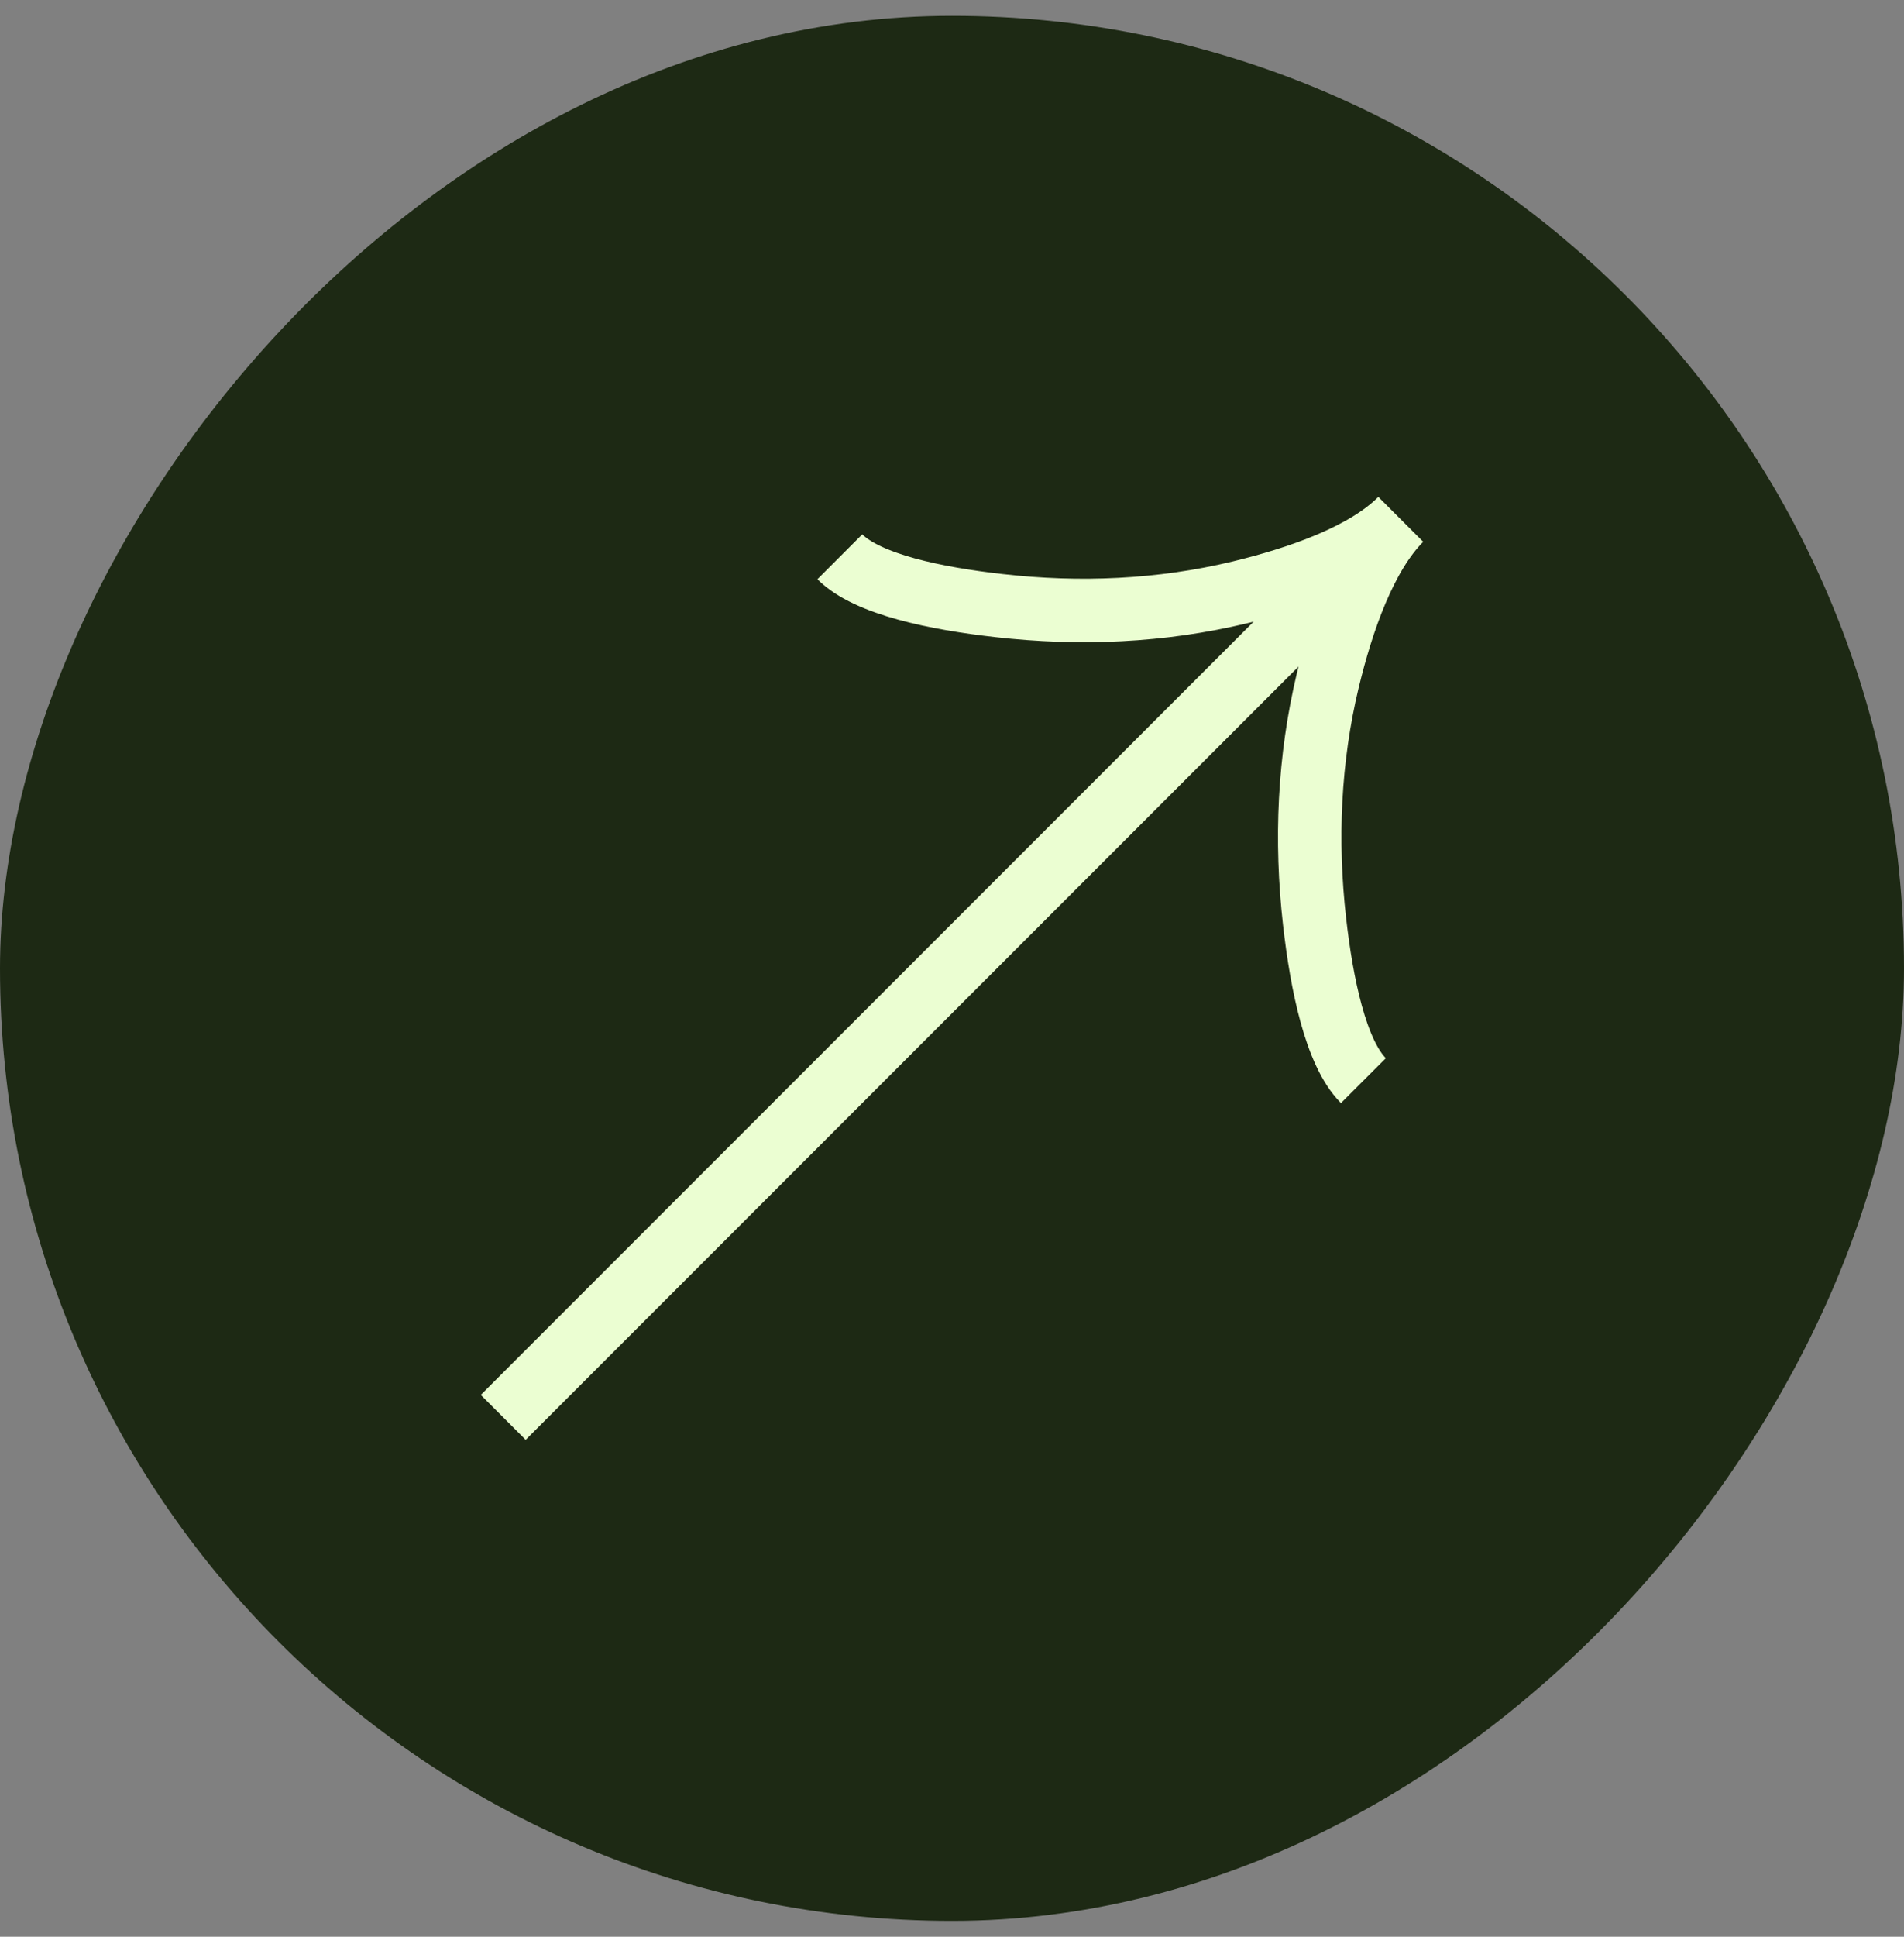 <?xml version="1.0" encoding="UTF-8"?> <svg xmlns="http://www.w3.org/2000/svg" width="60" height="61" viewBox="0 0 60 61" fill="none"><rect x="0" y="0" width="60" height="61" fill="#808080" stroke="none"/><rect width="60" height="60" rx="30" transform="matrix(1 0 0 -1 0 60.5)" fill="#1D2914"></rect><path d="M26.465 17.537C27.339 18.411 29.509 18.853 31.479 19.074C34.018 19.364 36.595 19.255 39.077 18.656C40.938 18.207 43.016 17.485 44.142 16.358M44.142 16.358C43.016 17.485 42.292 19.564 41.844 21.423C41.247 23.906 41.137 26.484 41.425 29.02C41.647 30.992 42.092 33.163 42.964 34.036M44.142 16.358L15.858 44.642" stroke="#EBFED2" stroke-width="2"></path></svg> 